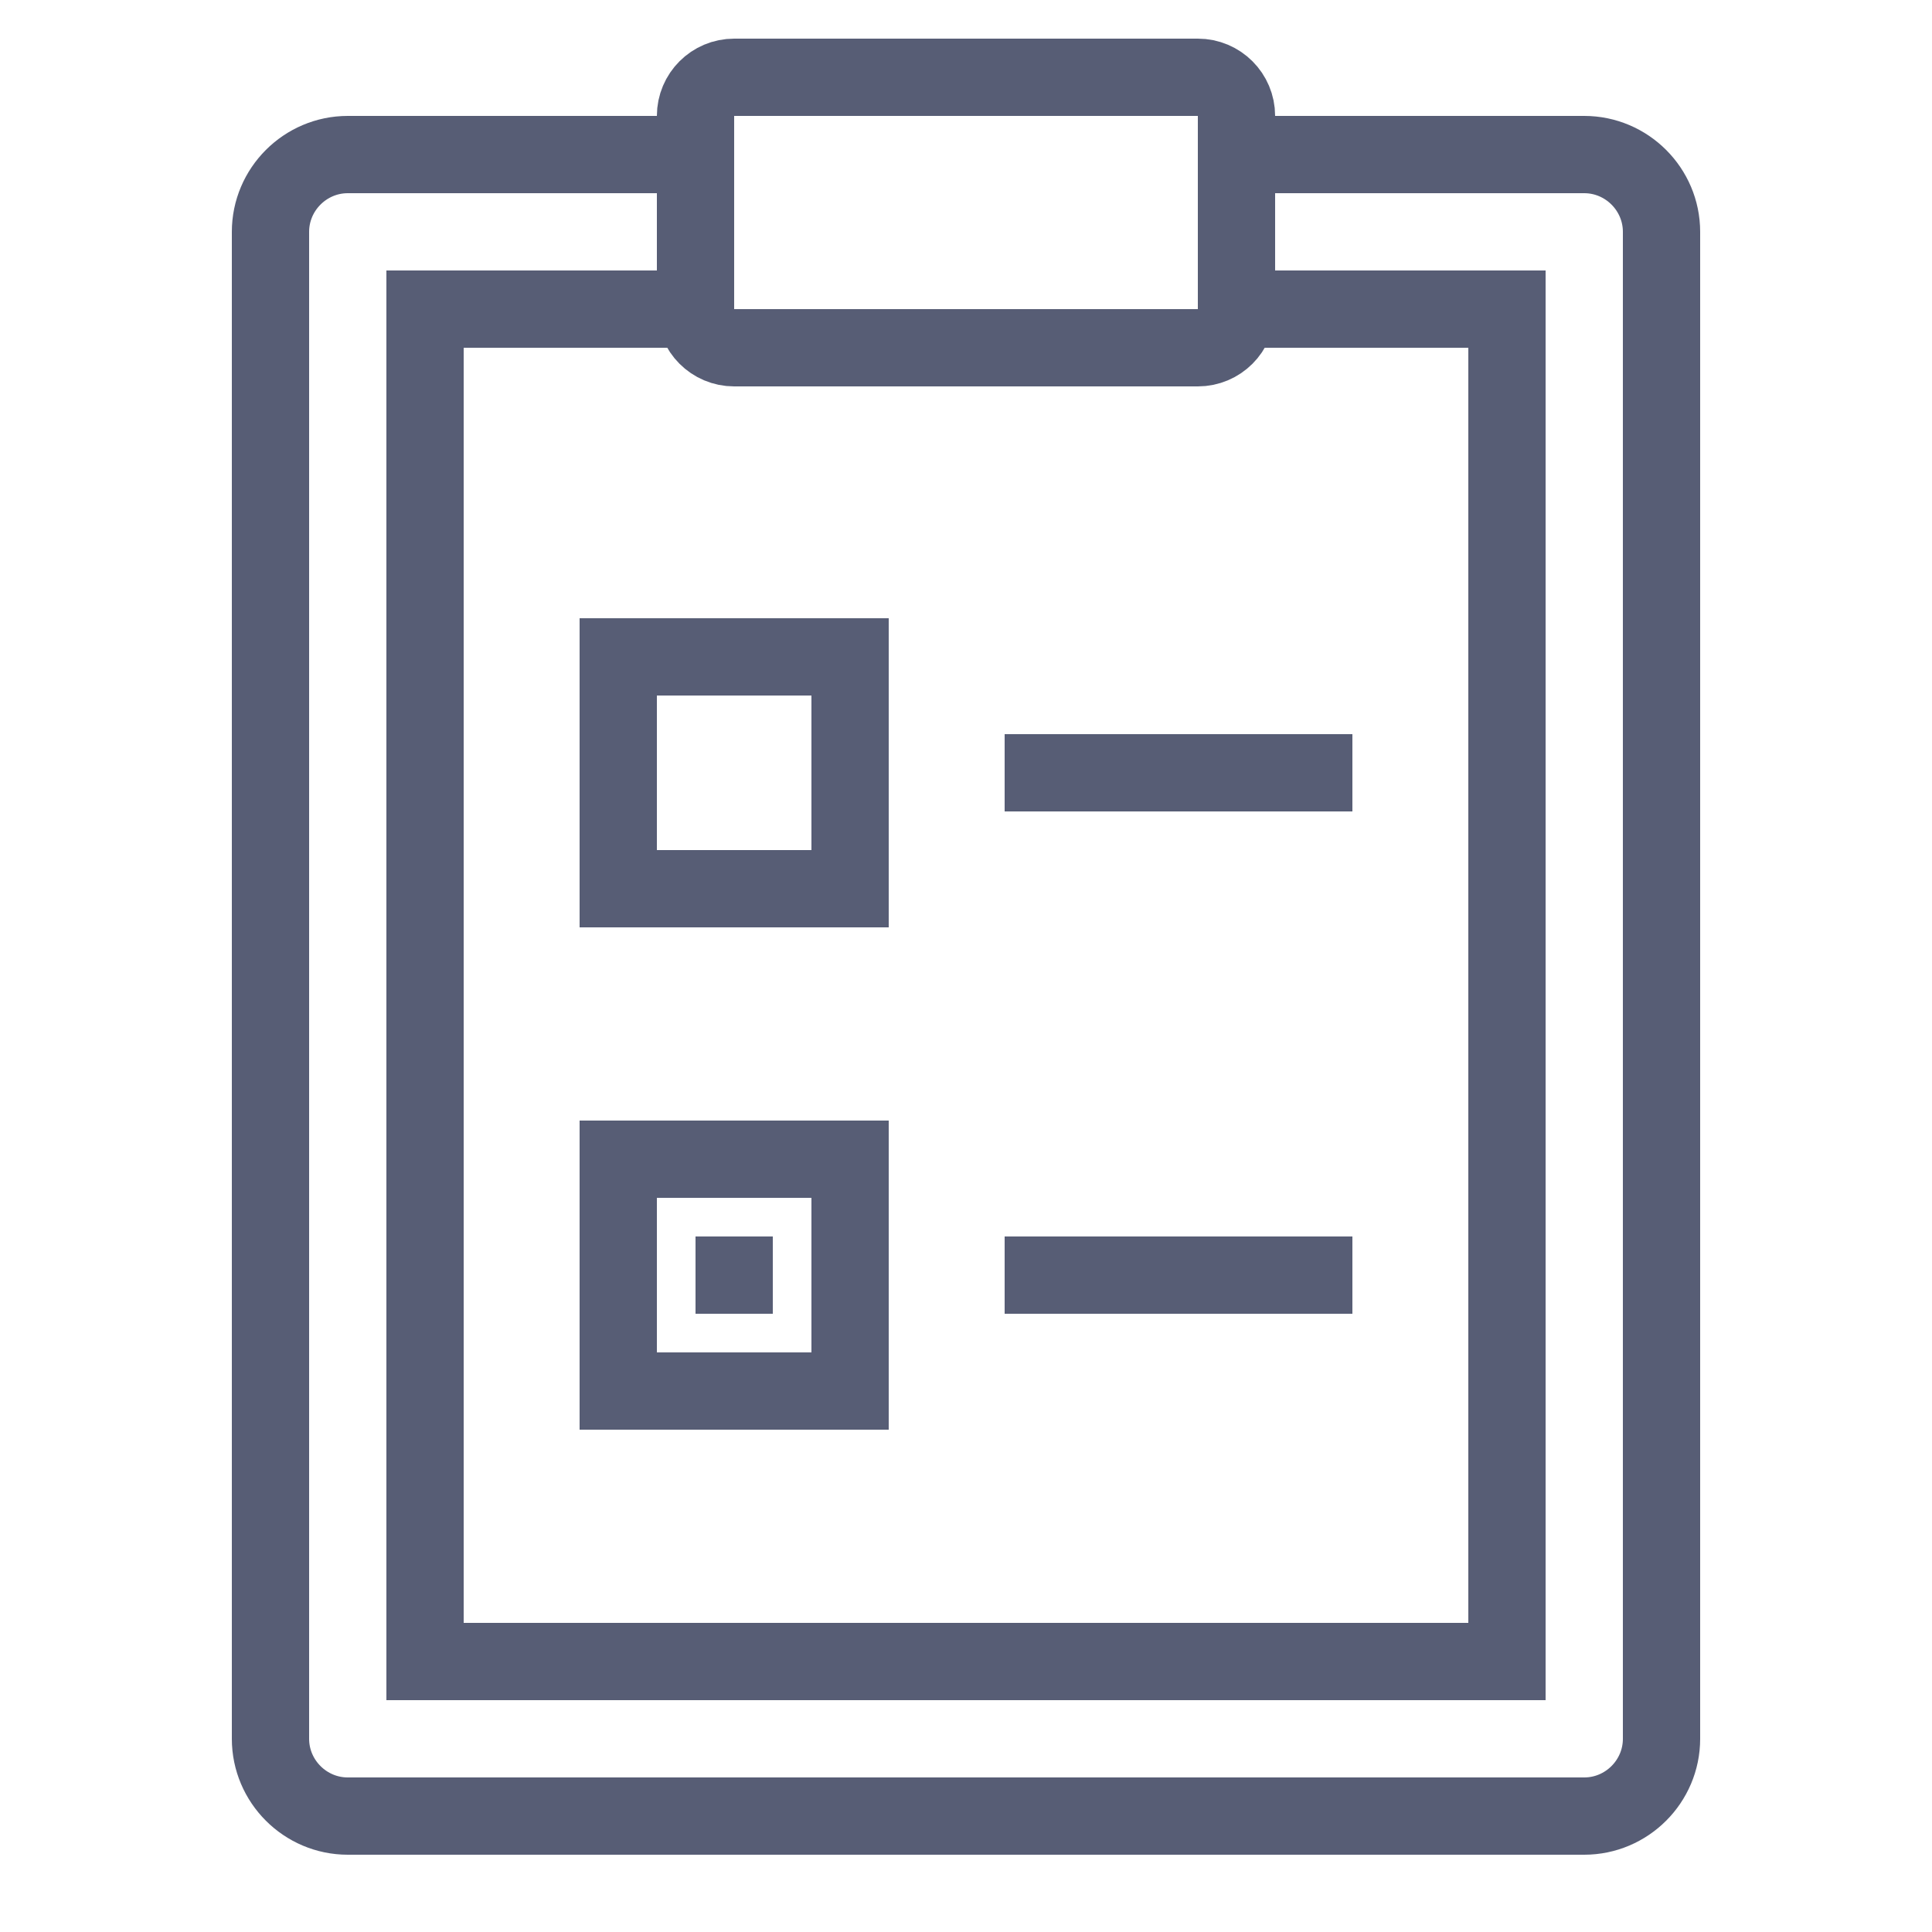 <?xml version="1.0" encoding="iso-8859-1"?>
<!-- Generator: Adobe Illustrator 19.2.1, SVG Export Plug-In . SVG Version: 6.00 Build 0)  -->
<svg xmlns="http://www.w3.org/2000/svg" xmlns:xlink="http://www.w3.org/1999/xlink" version="1.1" id="Layer_1" x="0px" y="0px" viewBox="0 0 50 50" style="enable-background:new 0 0 50 50;" xml:space="preserve" fill="#575d75" width="50px" height="50px">
<rect x="16" y="17" style="fill:none;stroke:#575d75;stroke-width:2;stroke-miterlimit:10;" width="6" height="6" fill="#575d75"/>
<line style="fill:none;stroke:#575d75;stroke-width:2;stroke-linejoin:round;stroke-miterlimit:10;" x1="26" y1="20" x2="35" y2="20" fill="#575d75"/>
<rect x="16" y="30" style="fill:none;stroke:#575d75;stroke-width:2;stroke-miterlimit:10;" width="6" height="6" fill="#575d75"/>
<rect x="18" y="32" width="2" height="2" fill="#575d75"/>
<line style="fill:none;stroke:#575d75;stroke-width:2;stroke-linejoin:round;stroke-miterlimit:10;" x1="26" y1="33" x2="35" y2="33" fill="#575d75"/>
<path style="fill:none;stroke:#575d75;stroke-width:2;stroke-linecap:square;stroke-linejoin:round;stroke-miterlimit:10;" d="M19,2  h12c0.552,0,1,0.448,1,1v5c0,0.552-0.448,1-1,1H19c-0.552,0-1-0.448-1-1V3C18,2.448,18.448,2,19,2z" fill="#575d75"/>
<path style="fill:none;stroke:#575d75;stroke-width:2;stroke-linecap:square;stroke-miterlimit:10;" d="M32,4h9c1.1,0,2,0.9,2,2v39  c0,1.1-0.9,2-2,2H9c-1.1,0-2-0.9-2-2V6c0-1.1,0.9-2,2-2h9" fill="#575d75"/>
<polyline style="fill:none;stroke:#575d75;stroke-width:2;stroke-miterlimit:10;" points="31.507,8 39,8 39,43 11,43 11,8 18.383,8   " fill="#575d75"/>
</svg>
